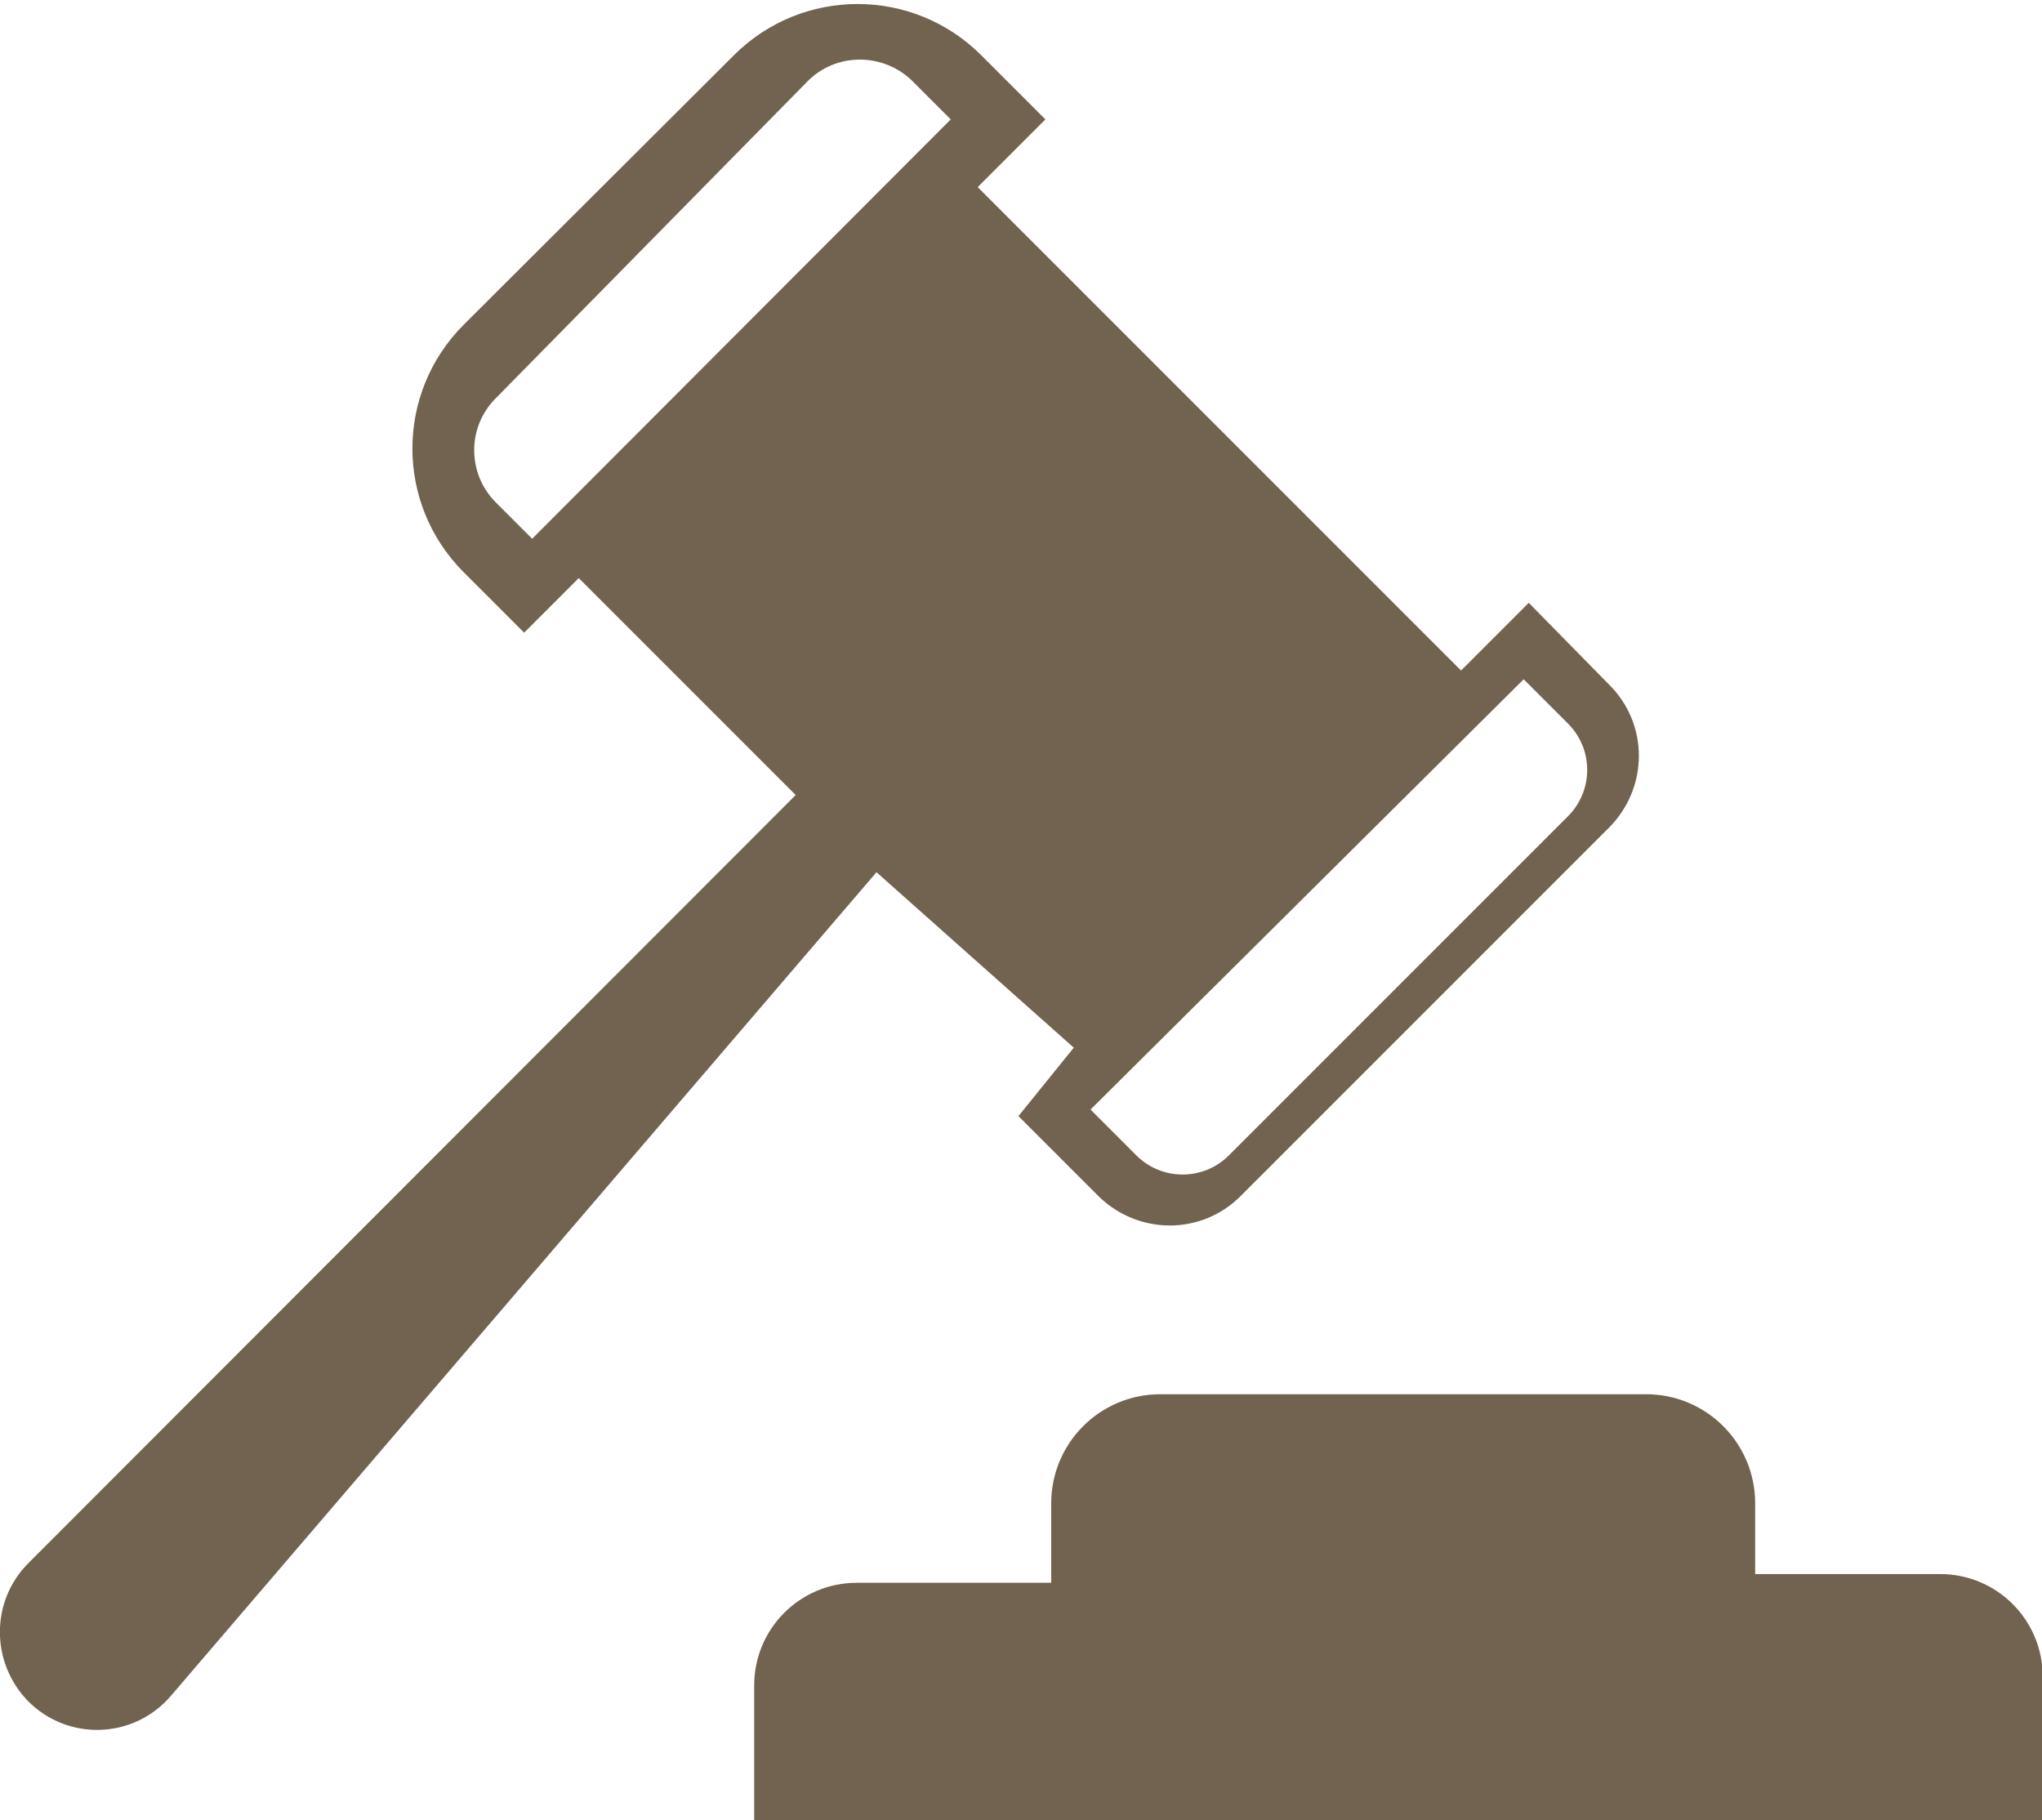 <svg xmlns="http://www.w3.org/2000/svg" xmlns:xlink="http://www.w3.org/1999/xlink" id="Layer_1" x="0px" y="0px" viewBox="0 0 280.5 250" style="enable-background:new 0 0 280.5 250;" xml:space="preserve">
<style type="text/css">
	.st0{fill:#726250;}
</style>
<g>
	<path class="st0" d="M159.4,191.5h66.7c8.3,0,15,6.7,15,15v9.7h25.4c7.8,0,14.1,6.3,14.1,14.1V250H103.6v-18.5   c0-7.8,6.3-14.1,14.1-14.1h26.7v-10.9C144.4,198.2,151.1,191.5,159.4,191.5z"></path>
	<g>
		<path class="st0" d="M210,82.8l-9.3,9.3l-66.4-66.4l9.3-9.3l-8.8-8.8c-9.4-9.4-24.6-9.4-34,0L63.7,44.6c-9.4,9.4-9.4,24.6,0,34    l8.3,8.3l7.5-7.5l29.8,29.8L3.9,214.7c-5.2,5.2-5.2,13.6-0.1,18.9l0,0c5.5,5.6,14.6,5.3,19.7-0.7l96.9-113.1l27.1,24.1l-7.6,9.4    l10.9,10.9c5.5,5.5,14.3,5.5,19.7,0l50.5-50.5c5.5-5.5,5.5-14.3,0-19.7L210,82.8z M73.1,74l-5-5c-3.9-3.9-4-10.3,0-14.3l42.8-43.5    c3.9-4,10.4-4,14.4-0.1l5.3,5.3L73.1,74z M149.8,152.4l59.5-59.1l6.1,6.1c3.5,3.5,3.5,9.2,0,12.7l-46.6,46.6    c-3.5,3.5-9.2,3.5-12.7,0L149.8,152.4z"></path>
	</g>
</g>
</svg>